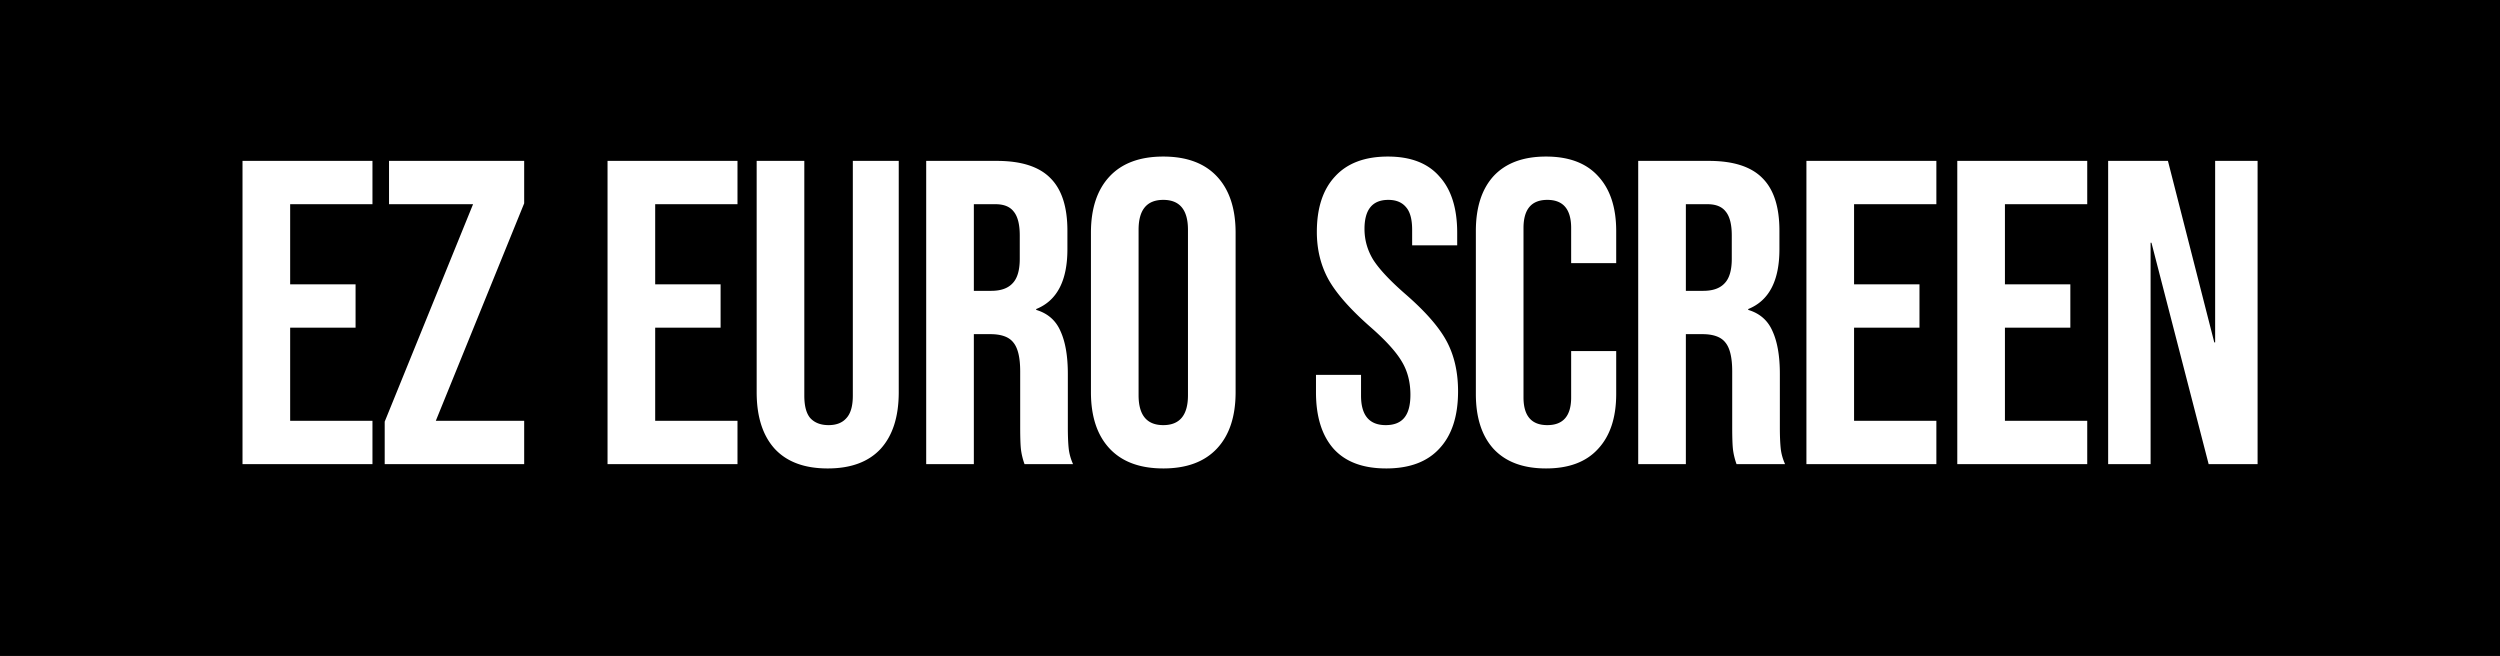 <svg xmlns="http://www.w3.org/2000/svg" width="404" height="106" fill="none">
  <rect width="100%" height="100%" fill="#808080" stroke="none"/>
  <path fill="#000000" stroke="#000000" stroke-width="6.189" d="M3.095 3.095h397.811v99.811H3.095z" />
  <path fill="#FFFFFF"
    d="M39.19 26h21v7h-13.3v12.95h10.57v7H46.89V68h13.3v7h-21V26zm22.977 42.14L76.447 33h-13.58v-7h21.84v6.86L70.427 68h14.28v7h-22.54v-6.86zM98.178 26h21v7h-13.3v12.95h10.57v7h-10.57V68h13.3v7h-21V26zm35.579 49.7c-3.733 0-6.58-1.05-8.54-3.15-1.96-2.147-2.94-5.203-2.94-9.17V26h7.7v37.94c0 1.68.327 2.893.98 3.64.7.747 1.68 1.12 2.94 1.12s2.217-.373 2.87-1.12c.7-.747 1.05-1.96 1.05-3.64V26h7.42v37.38c0 3.967-.98 7.023-2.94 9.17-1.96 2.1-4.806 3.15-8.54 3.15zM149.673 26h11.41c3.966 0 6.86.933 8.68 2.8 1.82 1.82 2.73 4.643 2.73 8.47v3.01c0 5.087-1.68 8.307-5.04 9.66v.14c1.866.56 3.173 1.703 3.92 3.43.793 1.727 1.19 4.037 1.19 6.93v8.61c0 1.4.046 2.543.14 3.43.093.84.326 1.68.7 2.52h-7.84a11.2 11.2 0 0 1-.56-2.24c-.094-.7-.14-1.96-.14-3.78v-8.96c0-2.24-.374-3.803-1.12-4.69-.7-.887-1.937-1.33-3.71-1.33h-2.66v21h-7.7V26zm10.5 21c1.54 0 2.683-.397 3.43-1.19.793-.793 1.19-2.123 1.19-3.99v-3.78c0-1.773-.327-3.057-.98-3.85-.607-.793-1.587-1.19-2.94-1.19h-3.5v14h2.8zm27.812 28.7c-3.78 0-6.673-1.073-8.68-3.22-2.007-2.147-3.01-5.18-3.01-9.1V37.62c0-3.92 1.003-6.953 3.01-9.1 2.007-2.147 4.9-3.22 8.68-3.22 3.78 0 6.673 1.073 8.68 3.22 2.007 2.147 3.01 5.18 3.01 9.1v25.76c0 3.92-1.003 6.953-3.01 9.1-2.007 2.147-4.9 3.22-8.68 3.22zm0-7c2.66 0 3.99-1.61 3.99-4.83V37.13c0-3.22-1.33-4.83-3.99-4.83s-3.99 1.61-3.99 4.83v26.74c0 3.22 1.33 4.83 3.99 4.83zm36.018 7c-3.733 0-6.556-1.05-8.47-3.15-1.913-2.147-2.87-5.203-2.87-9.17v-2.8h7.28v3.36c0 3.173 1.33 4.76 3.99 4.76 1.307 0 2.287-.373 2.94-1.12.7-.793 1.05-2.053 1.05-3.78 0-2.053-.466-3.85-1.4-5.39-.933-1.587-2.66-3.477-5.18-5.67-3.173-2.8-5.39-5.32-6.65-7.56-1.26-2.287-1.89-4.853-1.89-7.7 0-3.873.98-6.86 2.94-8.96 1.96-2.147 4.807-3.22 8.54-3.22 3.687 0 6.464 1.073 8.33 3.22 1.914 2.1 2.87 5.133 2.87 9.1v2.03h-7.28v-2.52c0-1.68-.326-2.893-.98-3.64-.653-.793-1.61-1.19-2.87-1.19-2.566 0-3.85 1.563-3.85 4.69 0 1.773.467 3.43 1.4 4.97.98 1.54 2.73 3.407 5.25 5.6 3.22 2.8 5.437 5.343 6.65 7.63 1.214 2.287 1.82 4.97 1.82 8.05 0 4.013-1.003 7.093-3.01 9.24-1.96 2.147-4.83 3.22-8.61 3.22zm25.835 0c-3.687 0-6.51-1.05-8.47-3.15-1.913-2.1-2.87-5.063-2.87-8.89V37.34c0-3.827.957-6.79 2.87-8.89 1.96-2.1 4.783-3.15 8.47-3.15 3.687 0 6.487 1.05 8.4 3.15 1.96 2.1 2.94 5.063 2.94 8.89v5.18h-7.28v-5.67c0-3.033-1.283-4.55-3.85-4.55s-3.85 1.517-3.85 4.55v27.37c0 2.987 1.283 4.48 3.85 4.48s3.85-1.493 3.85-4.48v-7.49h7.28v6.93c0 3.827-.98 6.79-2.94 8.89-1.913 2.1-4.713 3.15-8.4 3.15zM264.735 26h11.41c3.967 0 6.86.933 8.68 2.8 1.82 1.82 2.73 4.643 2.73 8.47v3.01c0 5.087-1.68 8.307-5.04 9.66v.14c1.867.56 3.173 1.703 3.92 3.43.793 1.727 1.19 4.037 1.19 6.93v8.61c0 1.4.047 2.543.14 3.43.093.84.327 1.68.7 2.52h-7.84a11.2 11.2 0 0 1-.56-2.24c-.093-.7-.14-1.96-.14-3.78v-8.96c0-2.24-.373-3.803-1.12-4.69-.7-.887-1.937-1.33-3.71-1.33h-2.66v21h-7.7V26zm10.5 21c1.54 0 2.683-.397 3.43-1.19.793-.793 1.19-2.123 1.19-3.99v-3.78c0-1.773-.327-3.057-.98-3.85-.607-.793-1.587-1.19-2.94-1.19h-3.5v14h2.8zm16.682-21h21v7h-13.3v12.95h10.57v7h-10.57V68h13.3v7h-21V26zm24.38 0h21v7h-13.3v12.95h10.57v7h-10.57V68h13.3v7h-21V26zm24.38 0h9.66l7.49 29.33h.14V26h6.86v49h-7.91l-9.24-35.77h-.14V75h-6.86V26z" />
</svg>